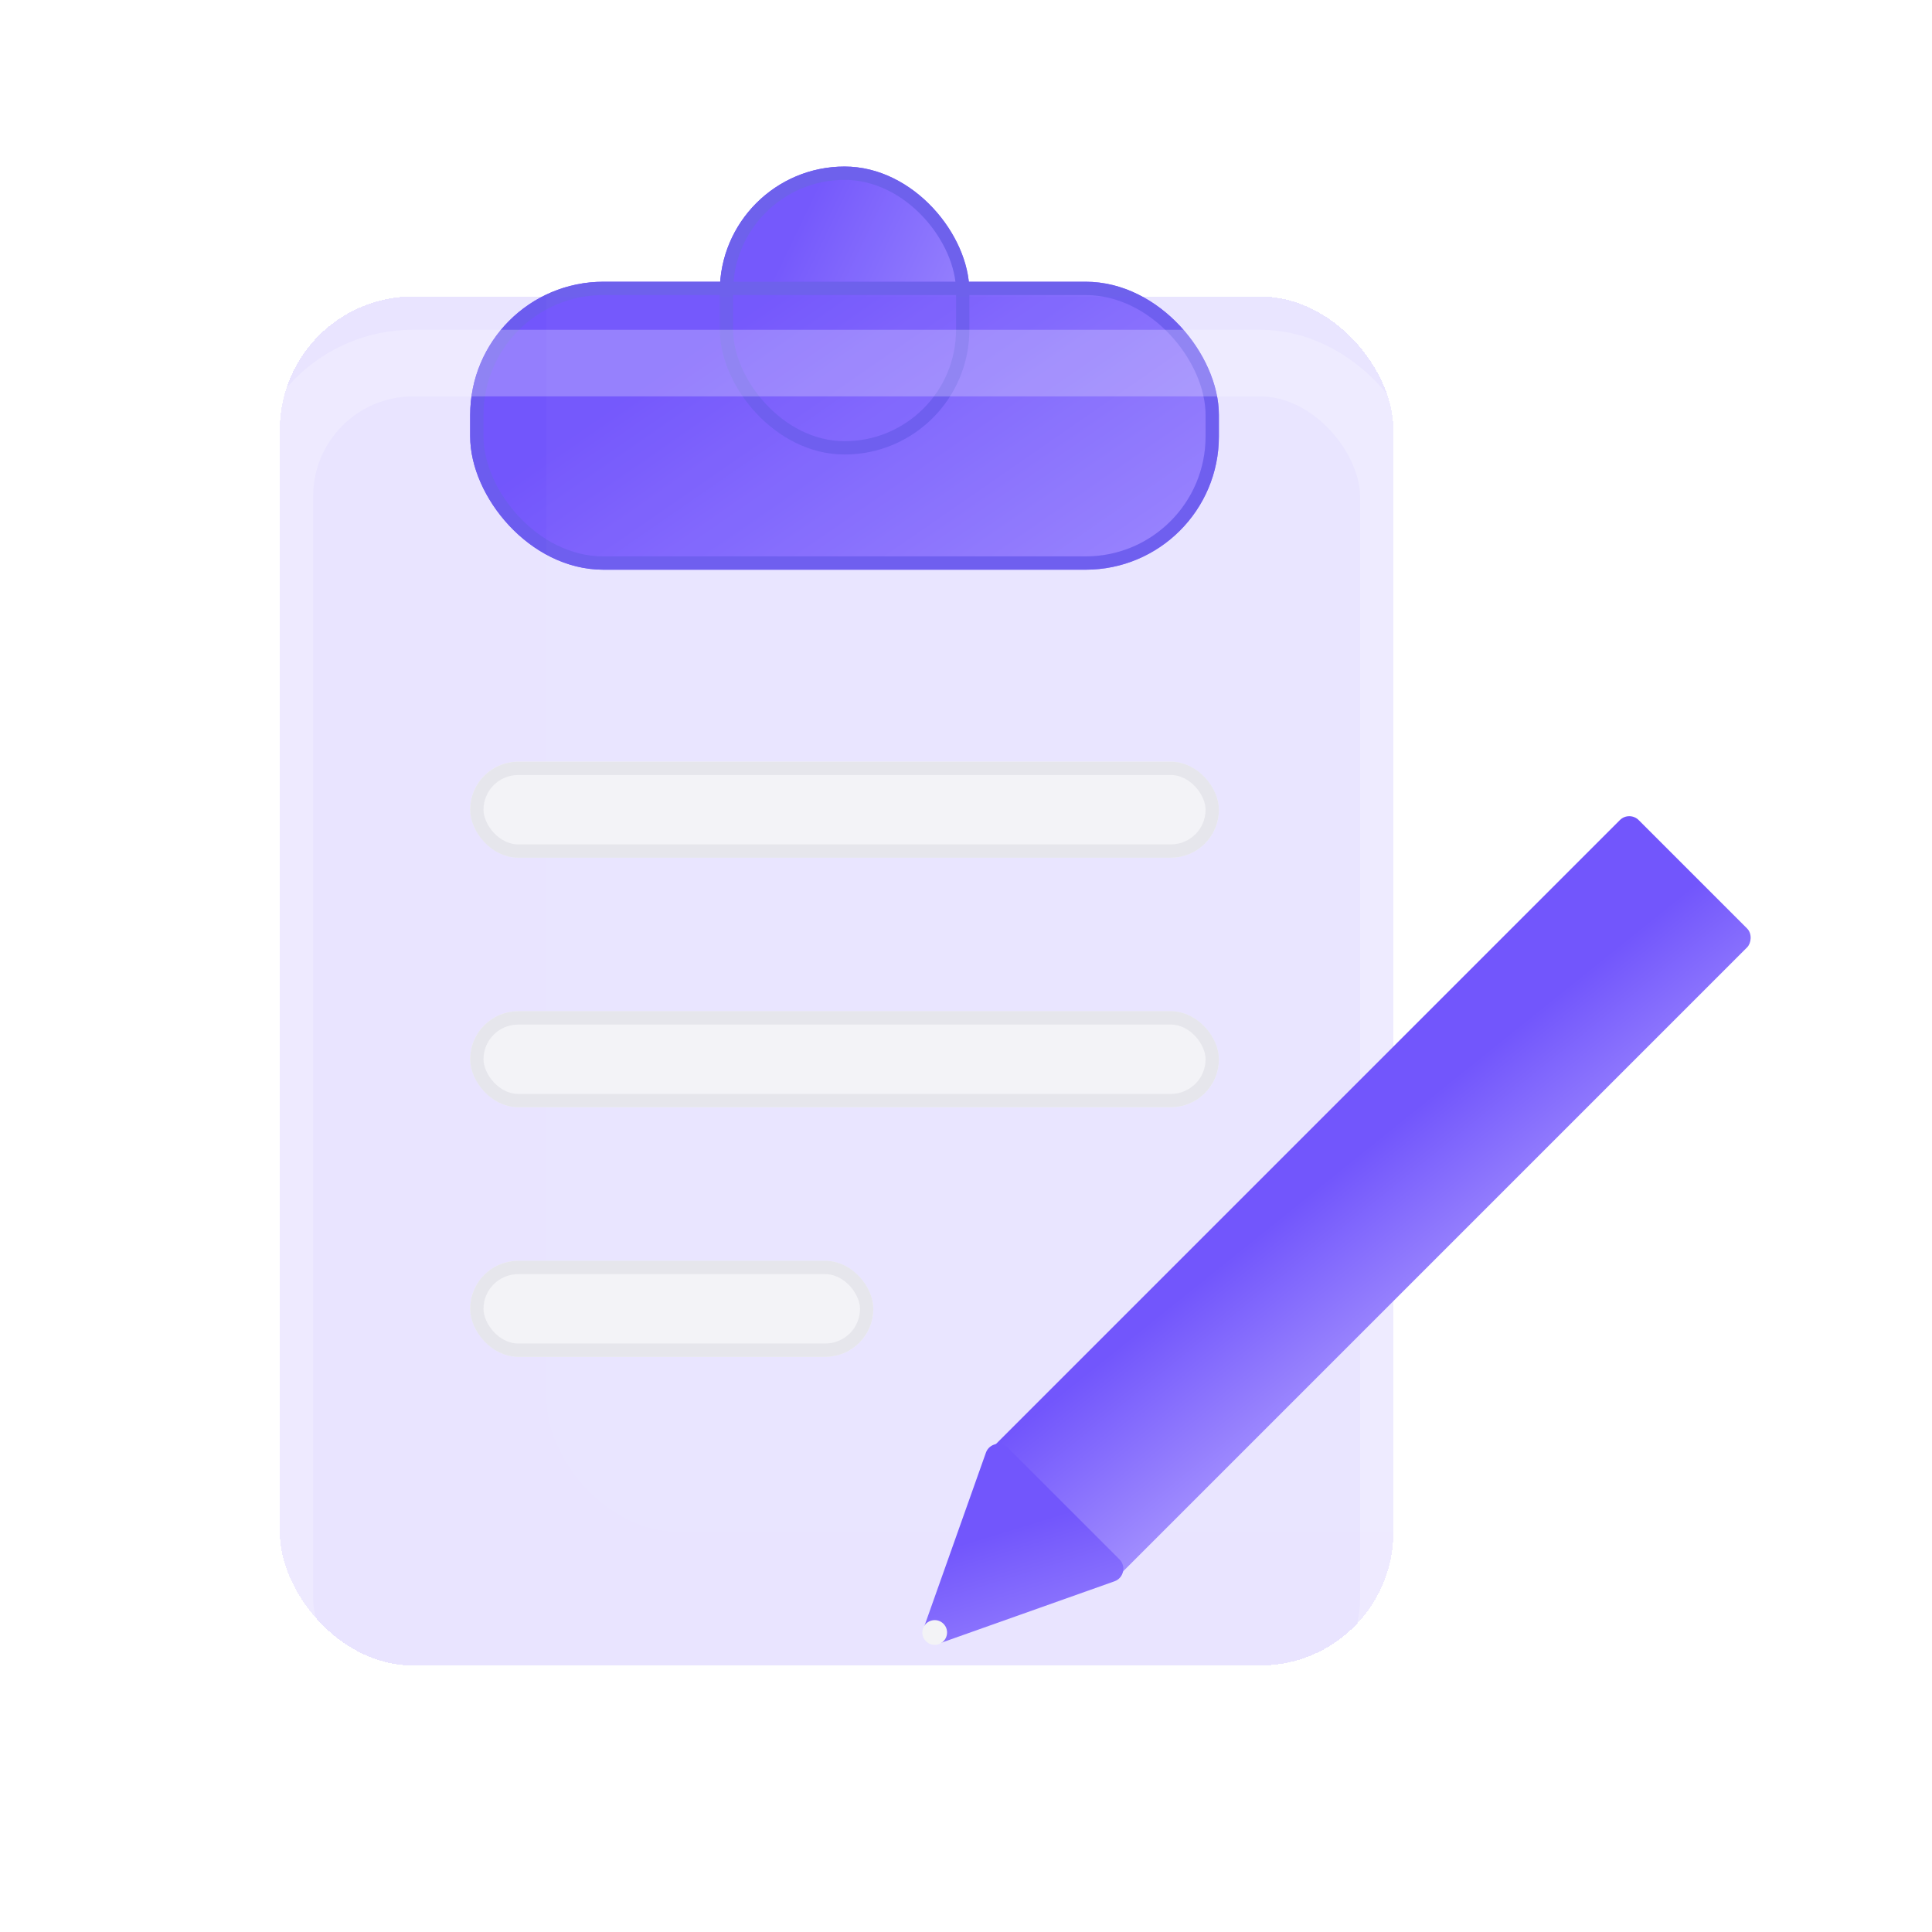 <?xml version="1.0" encoding="UTF-8"?> <svg xmlns="http://www.w3.org/2000/svg" width="58" height="58" viewBox="0 0 58 58" fill="none"><rect x="21.609" y="5" width="7.492" height="8.645" rx="3.746" fill="url(#paint0_linear_268_4859)"></rect><rect x="14.115" y="8.458" width="22.477" height="8.645" rx="4" fill="url(#paint1_linear_268_4859)"></rect><rect x="21.809" y="5.2" width="7.092" height="8.245" rx="3.546" stroke="#6B5EEC" stroke-width="0.4"></rect><rect x="14.315" y="8.658" width="22.077" height="8.245" rx="3.8" stroke="#6B5EEC" stroke-width="0.4"></rect><g filter="url(#filter0_d_268_4859)" data-figma-bg-blur-radius="8"><rect x="8.4" y="10.9" width="33.431" height="41.1" rx="4" fill="#7256FC" fill-opacity="0.16" shape-rendering="crispEdges"></rect></g><g filter="url(#filter1_i_268_4859)"><rect x="8.4" y="10.9" width="33.431" height="41.1" rx="4" fill="white" fill-opacity="0.02"></rect></g><rect x="8.4" y="10.9" width="33.431" height="41.1" rx="4" stroke="white" stroke-opacity="0.24" stroke-width="2"></rect><rect x="14.115" y="22.866" width="22.477" height="2.882" rx="1.441" fill="#F3F3F7"></rect><rect x="14.115" y="30.358" width="22.477" height="2.882" rx="1.441" fill="#F3F3F7"></rect><rect x="14.115" y="37.851" width="12.103" height="2.882" rx="1.441" fill="#F3F3F7"></rect><rect x="14.315" y="23.067" width="22.077" height="2.482" rx="1.241" stroke="#E6E6EC" stroke-width="0.4"></rect><rect x="14.315" y="30.558" width="22.077" height="2.482" rx="1.241" stroke="#E6E6EC" stroke-width="0.4"></rect><rect x="14.315" y="38.051" width="11.703" height="2.482" rx="1.241" stroke="#E6E6EC" stroke-width="0.4"></rect><rect x="48.912" y="24.337" width="5.403" height="27.616" rx="0.4" transform="rotate(45 48.912 24.337)" fill="url(#paint2_linear_268_4859)"></rect><path d="M28.265 49.314C27.948 49.427 27.642 49.121 27.755 48.803L29.597 43.612C29.695 43.335 30.049 43.255 30.257 43.463L33.606 46.812C33.814 47.02 33.734 47.374 33.457 47.472L28.265 49.314Z" fill="url(#paint3_linear_268_4859)"></path><path d="M28.178 49.36C27.888 49.457 27.612 49.181 27.709 48.891C27.796 48.629 28.128 48.551 28.323 48.746C28.518 48.941 28.44 49.273 28.178 49.36Z" fill="#F3F3F6"></path><defs><filter id="filter0_d_268_4859" x="0.4" y="0.9" width="49.432" height="59.1" filterUnits="userSpaceOnUse" color-interpolation-filters="sRGB"><feFlood flood-opacity="0" result="BackgroundImageFix"></feFlood><feColorMatrix in="SourceAlpha" type="matrix" values="0 0 0 0 0 0 0 0 0 0 0 0 0 0 0 0 0 0 127 0" result="hardAlpha"></feColorMatrix><feOffset dy="-2"></feOffset><feGaussianBlur stdDeviation="4"></feGaussianBlur><feComposite in2="hardAlpha" operator="out"></feComposite><feColorMatrix type="matrix" values="0 0 0 0 0.447 0 0 0 0 0.337 0 0 0 0 0.988 0 0 0 0.16 0"></feColorMatrix><feBlend mode="normal" in2="BackgroundImageFix" result="effect1_dropShadow_268_4859"></feBlend><feBlend mode="normal" in="SourceGraphic" in2="effect1_dropShadow_268_4859" result="shape"></feBlend></filter><clipPath id="bgblur_0_268_4859_clip_path" transform="translate(-0.4 -0.9)"><rect x="8.4" y="10.9" width="33.431" height="41.1" rx="4"></rect></clipPath><filter id="filter1_i_268_4859" x="8.4" y="4.9" width="41.432" height="47.1" filterUnits="userSpaceOnUse" color-interpolation-filters="sRGB"><feFlood flood-opacity="0" result="BackgroundImageFix"></feFlood><feBlend mode="normal" in="SourceGraphic" in2="BackgroundImageFix" result="shape"></feBlend><feColorMatrix in="SourceAlpha" type="matrix" values="0 0 0 0 0 0 0 0 0 0 0 0 0 0 0 0 0 0 127 0" result="hardAlpha"></feColorMatrix><feOffset dx="8" dy="-6"></feOffset><feGaussianBlur stdDeviation="4"></feGaussianBlur><feComposite in2="hardAlpha" operator="arithmetic" k2="-1" k3="1"></feComposite><feColorMatrix type="matrix" values="0 0 0 0 0.447 0 0 0 0 0.337 0 0 0 0 0.988 0 0 0 0.16 0"></feColorMatrix><feBlend mode="normal" in2="shape" result="effect1_innerShadow_268_4859"></feBlend></filter><linearGradient id="paint0_linear_268_4859" x1="24.079" y1="6.496" x2="31.205" y2="9.933" gradientUnits="userSpaceOnUse"><stop stop-color="#7256FC"></stop><stop offset="1" stop-color="#A390FE"></stop></linearGradient><linearGradient id="paint1_linear_268_4859" x1="21.523" y1="9.953" x2="30.041" y2="22.279" gradientUnits="userSpaceOnUse"><stop stop-color="#7256FC"></stop><stop offset="1" stop-color="#A390FE"></stop></linearGradient><linearGradient id="paint2_linear_268_4859" x1="50.693" y1="29.114" x2="56.954" y2="29.796" gradientUnits="userSpaceOnUse"><stop offset="0.105" stop-color="#7256FC"></stop><stop offset="1" stop-color="#A390FE"></stop></linearGradient><linearGradient id="paint3_linear_268_4859" x1="30.437" y1="45.185" x2="32.263" y2="51.131" gradientUnits="userSpaceOnUse"><stop offset="0.105" stop-color="#7256FC"></stop><stop offset="1" stop-color="#A390FE"></stop></linearGradient></defs></svg> 